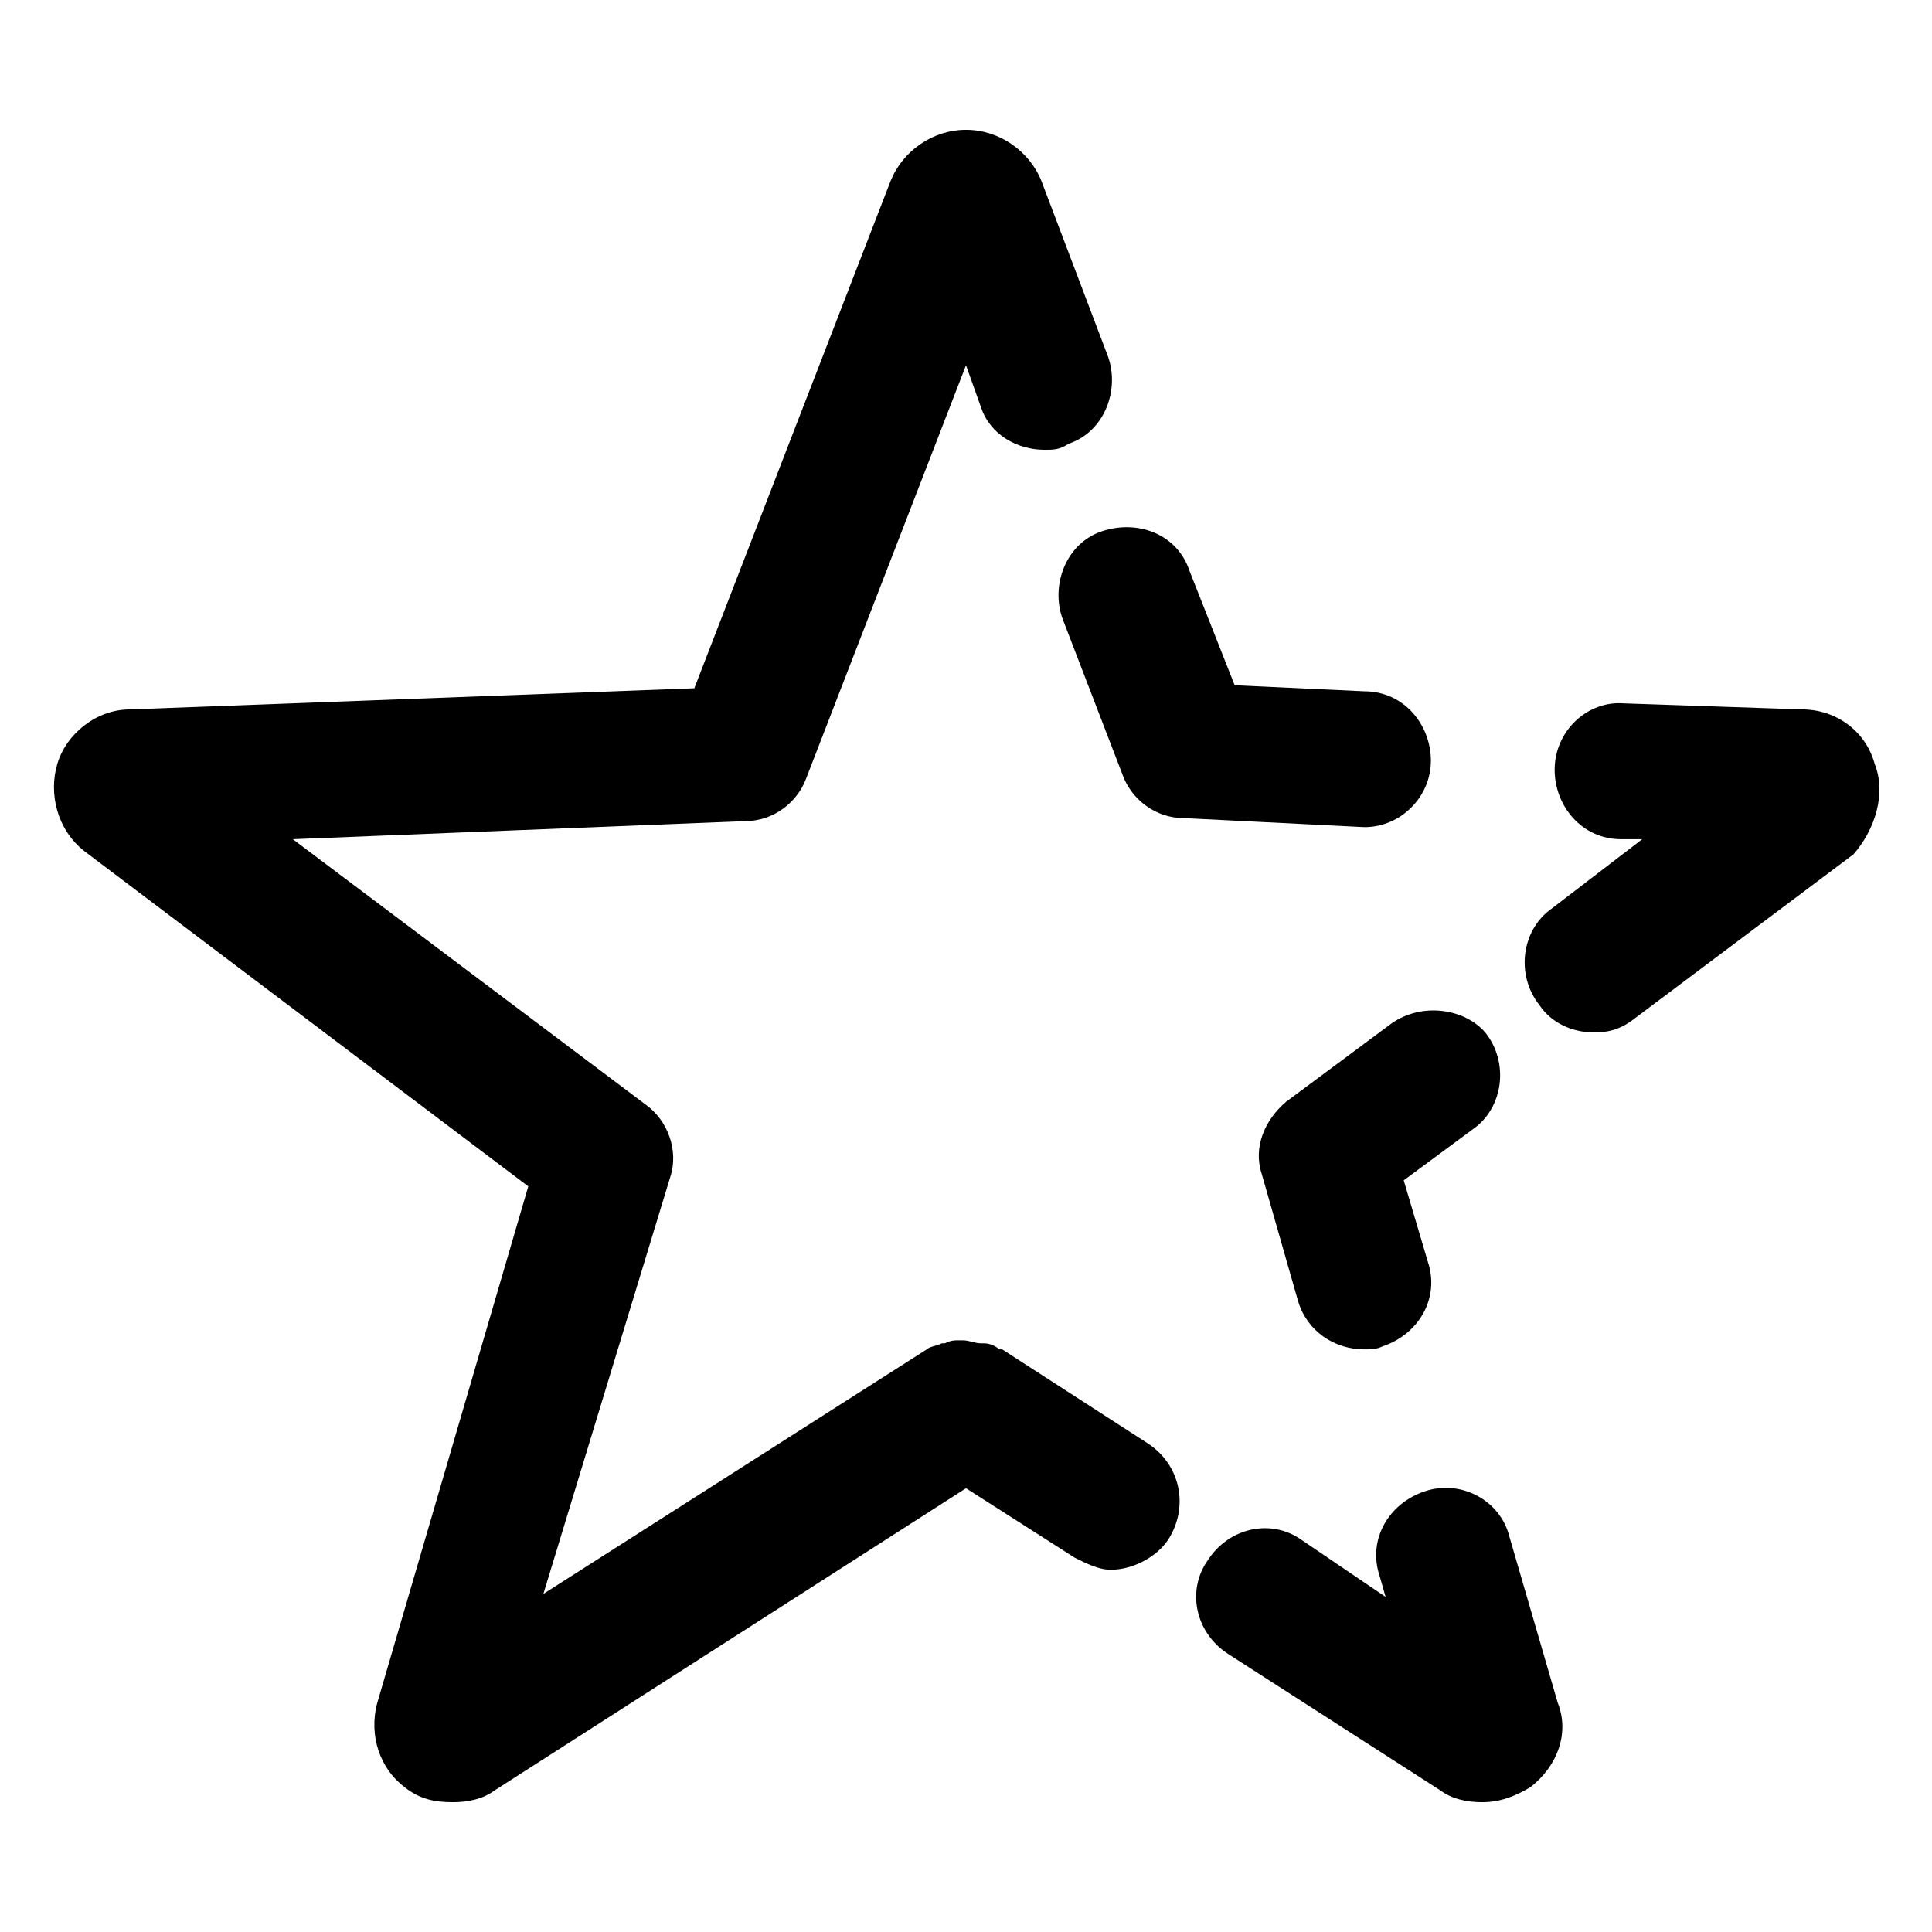 <?xml version="1.0" encoding="utf-8"?>
<!-- Generator: Adobe Illustrator 22.0.0, SVG Export Plug-In . SVG Version: 6.00 Build 0)  -->
<svg version="1.1" id="lni_lni-star-half" xmlns="http://www.w3.org/2000/svg" xmlns:xlink="http://www.w3.org/1999/xlink" x="0px"
	 y="0px" viewBox="0 0 64 64" style="enable-background:new 0 0 64 64;" xml:space="preserve">
<g>
	<path d="M45.2,27.4c1.2,0,2.2-1,2.2-2.2c0-1.2-0.9-2.3-2.2-2.3l-4.3-0.2l-1.5-3.8c-0.4-1.2-1.7-1.7-2.9-1.3
		c-1.2,0.4-1.7,1.8-1.3,2.9l2,5.2c0.3,0.8,1.1,1.4,2,1.4L45.2,27.4C45.1,27.4,45.2,27.4,45.2,27.4z"/>
	<path d="M62.1,25.3c-0.3-1.1-1.3-1.8-2.4-1.8l-5.9-0.2c-1.2-0.1-2.3,0.9-2.3,2.2c0,1.2,0.9,2.3,2.2,2.3l0.7,0l-3,2.3
		c-1,0.7-1.2,2.2-0.4,3.2c0.4,0.6,1.1,0.9,1.8,0.9c0.5,0,0.9-0.1,1.4-0.5l7.2-5.4C62.1,27.5,62.5,26.3,62.1,25.3z"/>
	<path d="M46.1,33.9l-3.5,2.6c-0.7,0.6-1.1,1.5-0.8,2.4l1.2,4.2c0.3,1,1.2,1.6,2.2,1.6c0.2,0,0.4,0,0.6-0.1c1.2-0.4,1.9-1.6,1.5-2.8
		l-0.8-2.7l2.3-1.7c1-0.7,1.2-2.2,0.4-3.2C48.5,33.4,47.1,33.2,46.1,33.9z"/>
	<path d="M50,50.9c-0.3-1.2-1.6-1.9-2.8-1.5c-1.2,0.4-1.9,1.6-1.5,2.8l0.2,0.7L43.1,51c-1-0.7-2.4-0.4-3.1,0.7
		c-0.7,1-0.4,2.4,0.7,3.1l7,4.5c0.4,0.3,0.9,0.4,1.4,0.4c0.6,0,1.1-0.2,1.6-0.5c0.9-0.7,1.3-1.8,0.9-2.8L50,50.9z"/>
	<path d="M38,47.8l-4.8-3.1c0,0,0,0-0.1,0c-0.1-0.1-0.3-0.2-0.5-0.2c0,0-0.1,0-0.1,0c-0.2,0-0.4-0.1-0.6-0.1c0,0-0.1,0-0.1,0
		c-0.2,0-0.3,0-0.5,0.1c0,0-0.1,0-0.1,0c-0.2,0.1-0.4,0.1-0.5,0.2l-12.7,8.1L22.2,39c0.3-0.9-0.1-1.9-0.8-2.4L9.7,27.8l15-0.6
		c0.9,0,1.7-0.6,2-1.4L32,12.1l0.5,1.4c0.3,0.9,1.2,1.4,2.1,1.4c0.3,0,0.5,0,0.8-0.2c1.2-0.4,1.7-1.8,1.3-2.9L34.5,6
		c-0.4-1-1.4-1.7-2.5-1.7c-1.1,0-2.1,0.7-2.5,1.7l-6.5,16.8L4.3,23.5c-1.1,0-2.1,0.8-2.4,1.8c-0.3,1,0,2.2,0.9,2.9l14.7,11.1
		l-5,17.1c-0.3,1.1,0.1,2.2,0.9,2.8c0.5,0.4,1,0.5,1.6,0.5c0.5,0,1-0.1,1.4-0.4l15.6-10l3.6,2.3c0.4,0.2,0.8,0.4,1.2,0.4
		c0.7,0,1.5-0.4,1.9-1C39.4,49.9,39.1,48.5,38,47.8z"/>
</g>
</svg>
